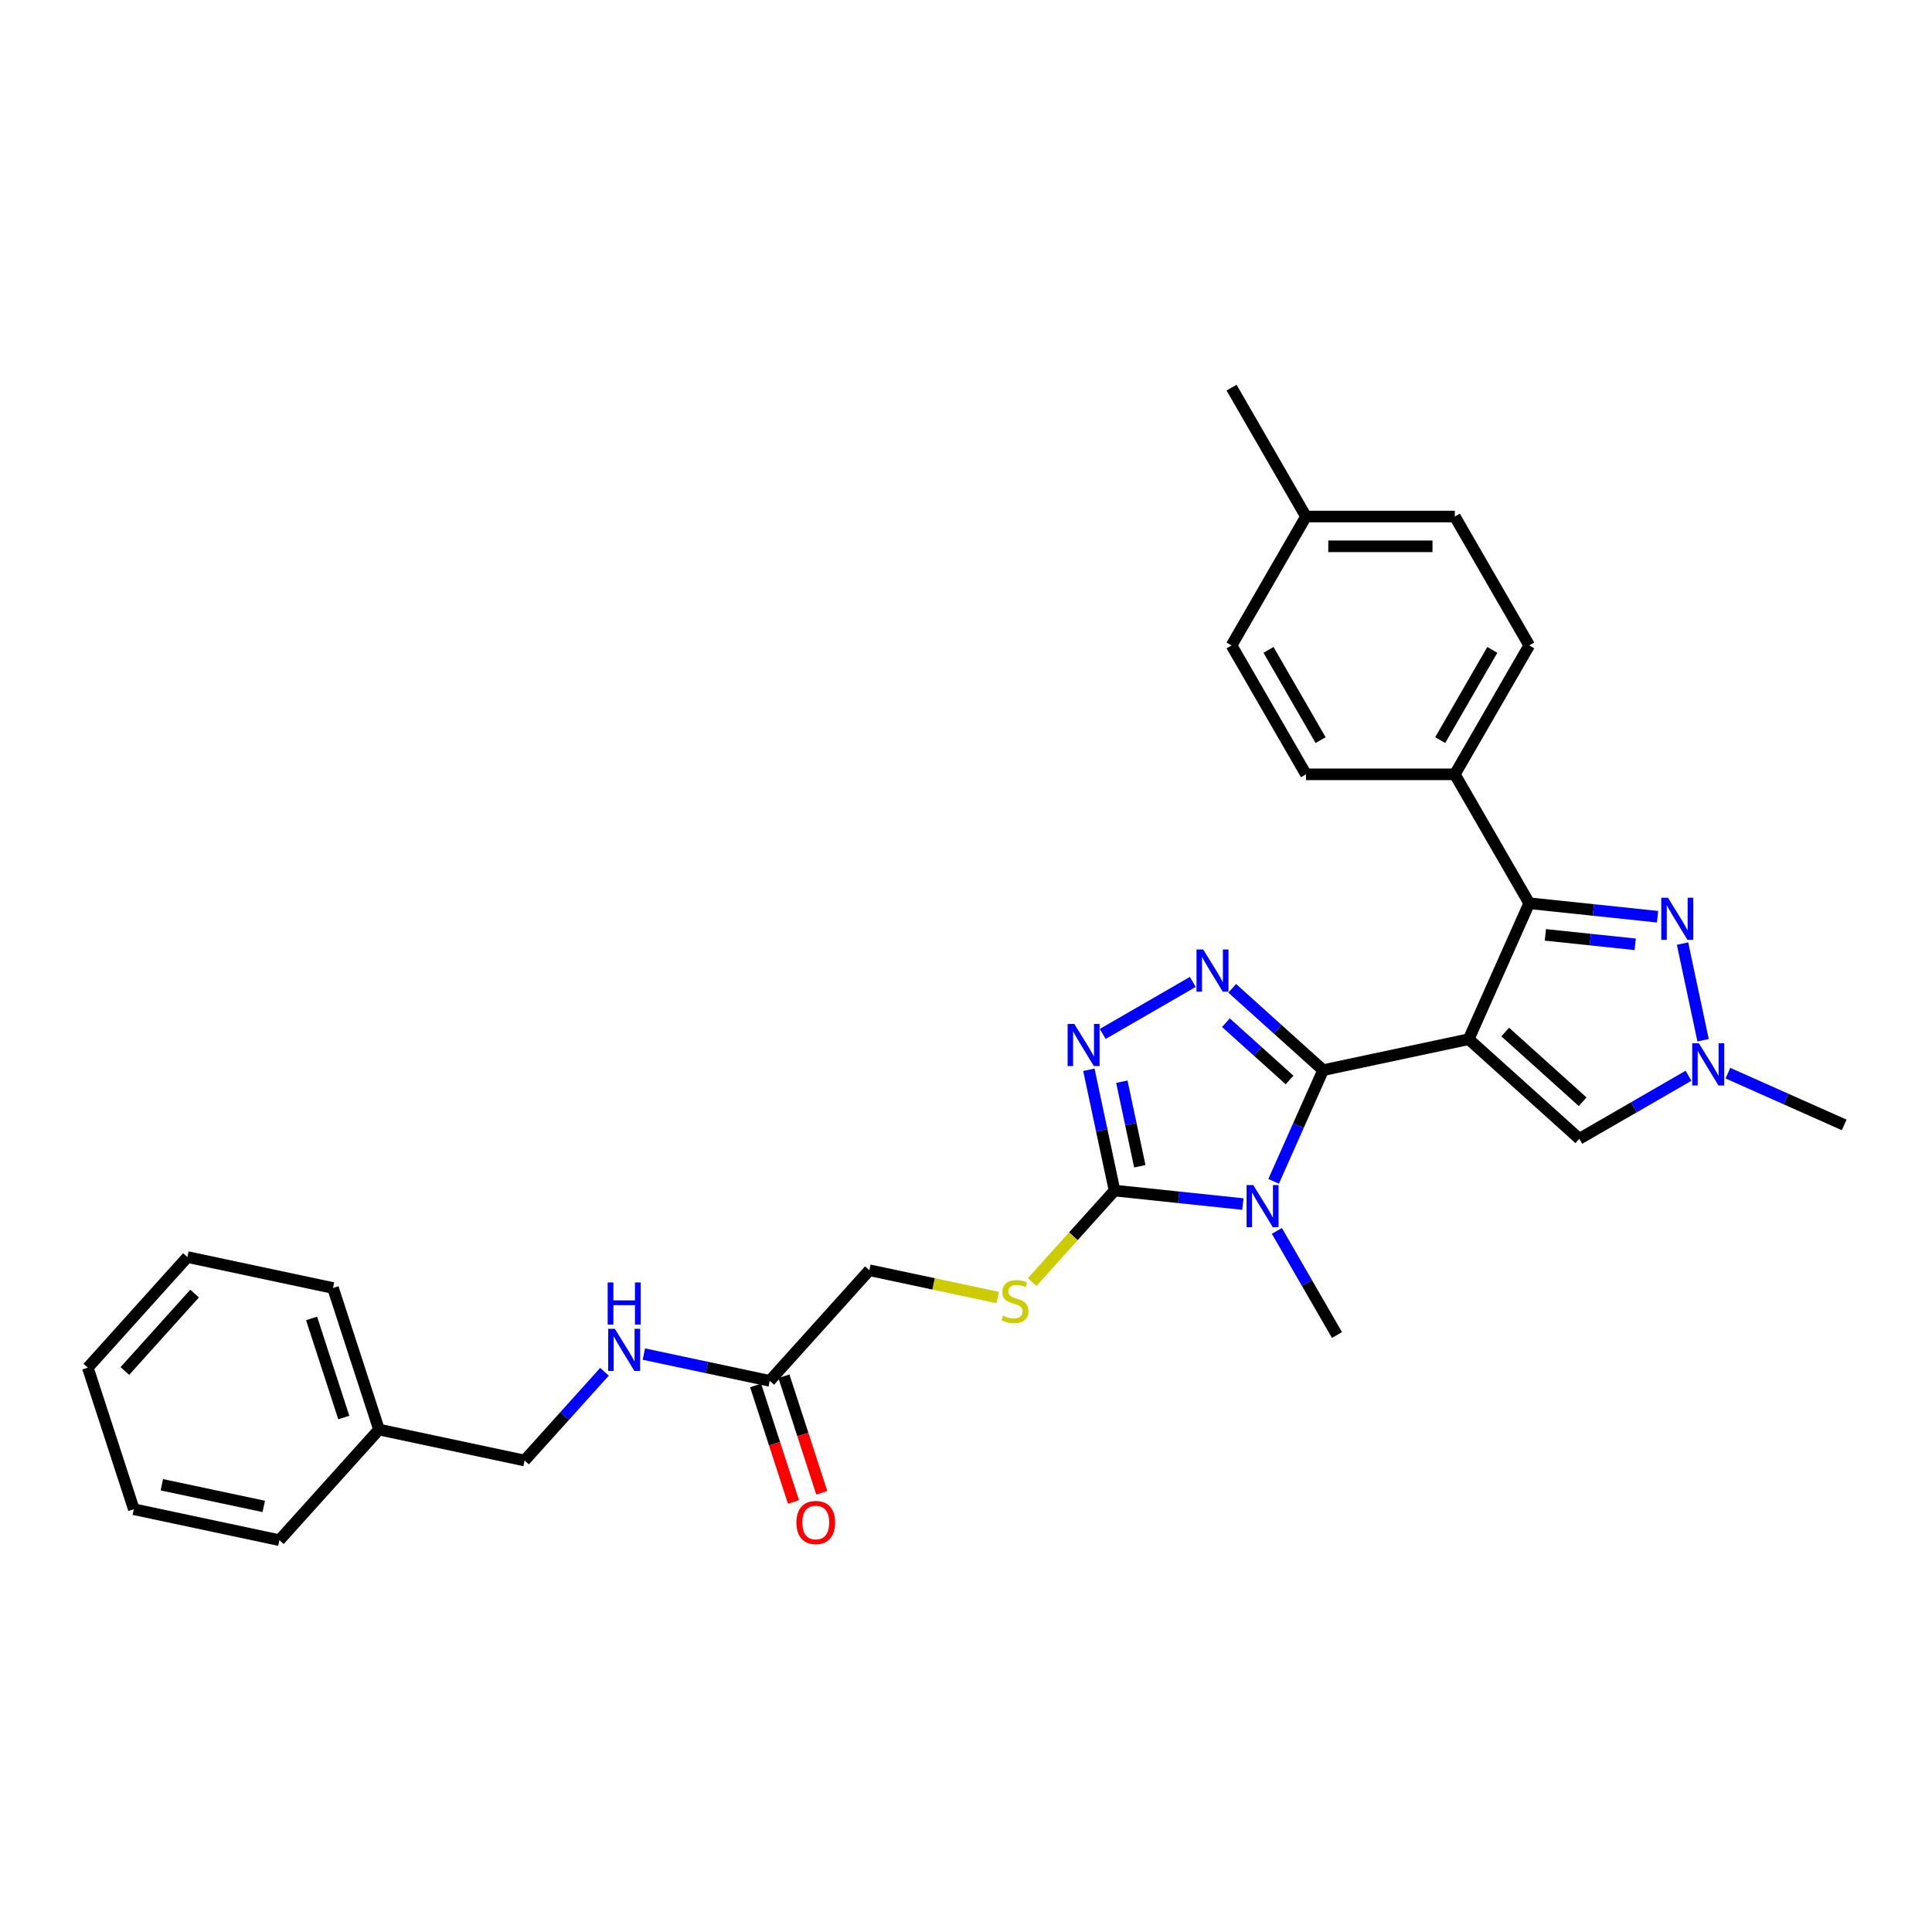 <?xml version='1.0' encoding='iso-8859-1'?>
<svg version='1.1' baseProfile='full'
              xmlns='http://www.w3.org/2000/svg'
                      xmlns:rdkit='http://www.rdkit.org/xml'
                      xmlns:xlink='http://www.w3.org/1999/xlink'
                  xml:space='preserve'
width='1000px' height='1000px' viewBox='0 0 1000 1000'>
<!-- END OF HEADER -->
<rect style='opacity:1.0;fill:#FFFFFF;stroke:none' width='1000' height='1000' x='0' y='0'> </rect>
<path class='bond-0' d='M 760.196,537.891 L 684.839,553.909' style='fill:none;fill-rule:evenodd;stroke:#000000;stroke-width:6px;stroke-linecap:butt;stroke-linejoin:miter;stroke-opacity:1' />
<path class='bond-3' d='M 760.196,537.891 L 791.531,467.512' style='fill:none;fill-rule:evenodd;stroke:#000000;stroke-width:6px;stroke-linecap:butt;stroke-linejoin:miter;stroke-opacity:1' />
<path class='bond-7' d='M 760.196,537.891 L 817.447,589.441' style='fill:none;fill-rule:evenodd;stroke:#000000;stroke-width:6px;stroke-linecap:butt;stroke-linejoin:miter;stroke-opacity:1' />
<path class='bond-7' d='M 779.093,534.174 L 819.17,570.258' style='fill:none;fill-rule:evenodd;stroke:#000000;stroke-width:6px;stroke-linecap:butt;stroke-linejoin:miter;stroke-opacity:1' />
<path class='bond-1' d='M 684.839,553.909 L 672.029,582.681' style='fill:none;fill-rule:evenodd;stroke:#000000;stroke-width:6px;stroke-linecap:butt;stroke-linejoin:miter;stroke-opacity:1' />
<path class='bond-1' d='M 672.029,582.681 L 659.219,611.454' style='fill:none;fill-rule:evenodd;stroke:#0000FF;stroke-width:6px;stroke-linecap:butt;stroke-linejoin:miter;stroke-opacity:1' />
<path class='bond-2' d='M 684.839,553.909 L 661.313,532.726' style='fill:none;fill-rule:evenodd;stroke:#000000;stroke-width:6px;stroke-linecap:butt;stroke-linejoin:miter;stroke-opacity:1' />
<path class='bond-2' d='M 661.313,532.726 L 637.787,511.543' style='fill:none;fill-rule:evenodd;stroke:#0000FF;stroke-width:6px;stroke-linecap:butt;stroke-linejoin:miter;stroke-opacity:1' />
<path class='bond-2' d='M 667.471,559.005 L 651.003,544.177' style='fill:none;fill-rule:evenodd;stroke:#000000;stroke-width:6px;stroke-linecap:butt;stroke-linejoin:miter;stroke-opacity:1' />
<path class='bond-2' d='M 651.003,544.177 L 634.535,529.349' style='fill:none;fill-rule:evenodd;stroke:#0000FF;stroke-width:6px;stroke-linecap:butt;stroke-linejoin:miter;stroke-opacity:1' />
<path class='bond-4' d='M 643.304,623.216 L 610.095,619.726' style='fill:none;fill-rule:evenodd;stroke:#0000FF;stroke-width:6px;stroke-linecap:butt;stroke-linejoin:miter;stroke-opacity:1' />
<path class='bond-4' d='M 610.095,619.726 L 576.886,616.236' style='fill:none;fill-rule:evenodd;stroke:#000000;stroke-width:6px;stroke-linecap:butt;stroke-linejoin:miter;stroke-opacity:1' />
<path class='bond-17' d='M 660.914,637.123 L 676.469,664.065' style='fill:none;fill-rule:evenodd;stroke:#0000FF;stroke-width:6px;stroke-linecap:butt;stroke-linejoin:miter;stroke-opacity:1' />
<path class='bond-17' d='M 676.469,664.065 L 692.024,691.007' style='fill:none;fill-rule:evenodd;stroke:#000000;stroke-width:6px;stroke-linecap:butt;stroke-linejoin:miter;stroke-opacity:1' />
<path class='bond-5' d='M 617.387,508.248 L 570.774,535.16' style='fill:none;fill-rule:evenodd;stroke:#0000FF;stroke-width:6px;stroke-linecap:butt;stroke-linejoin:miter;stroke-opacity:1' />
<path class='bond-6' d='M 791.531,467.512 L 824.739,471.002' style='fill:none;fill-rule:evenodd;stroke:#000000;stroke-width:6px;stroke-linecap:butt;stroke-linejoin:miter;stroke-opacity:1' />
<path class='bond-6' d='M 824.739,471.002 L 857.948,474.493' style='fill:none;fill-rule:evenodd;stroke:#0000FF;stroke-width:6px;stroke-linecap:butt;stroke-linejoin:miter;stroke-opacity:1' />
<path class='bond-6' d='M 799.883,483.883 L 823.129,486.326' style='fill:none;fill-rule:evenodd;stroke:#000000;stroke-width:6px;stroke-linecap:butt;stroke-linejoin:miter;stroke-opacity:1' />
<path class='bond-6' d='M 823.129,486.326 L 846.375,488.769' style='fill:none;fill-rule:evenodd;stroke:#0000FF;stroke-width:6px;stroke-linecap:butt;stroke-linejoin:miter;stroke-opacity:1' />
<path class='bond-10' d='M 791.531,467.512 L 753.011,400.793' style='fill:none;fill-rule:evenodd;stroke:#000000;stroke-width:6px;stroke-linecap:butt;stroke-linejoin:miter;stroke-opacity:1' />
<path class='bond-9' d='M 576.886,616.236 L 555.572,639.908' style='fill:none;fill-rule:evenodd;stroke:#000000;stroke-width:6px;stroke-linecap:butt;stroke-linejoin:miter;stroke-opacity:1' />
<path class='bond-9' d='M 555.572,639.908 L 534.258,663.579' style='fill:none;fill-rule:evenodd;stroke:#CCCC00;stroke-width:6px;stroke-linecap:butt;stroke-linejoin:miter;stroke-opacity:1' />
<path class='bond-31' d='M 576.886,616.236 L 570.242,584.975' style='fill:none;fill-rule:evenodd;stroke:#000000;stroke-width:6px;stroke-linecap:butt;stroke-linejoin:miter;stroke-opacity:1' />
<path class='bond-31' d='M 570.242,584.975 L 563.597,553.714' style='fill:none;fill-rule:evenodd;stroke:#0000FF;stroke-width:6px;stroke-linecap:butt;stroke-linejoin:miter;stroke-opacity:1' />
<path class='bond-31' d='M 589.964,603.654 L 585.313,581.771' style='fill:none;fill-rule:evenodd;stroke:#000000;stroke-width:6px;stroke-linecap:butt;stroke-linejoin:miter;stroke-opacity:1' />
<path class='bond-31' d='M 585.313,581.771 L 580.662,559.889' style='fill:none;fill-rule:evenodd;stroke:#0000FF;stroke-width:6px;stroke-linecap:butt;stroke-linejoin:miter;stroke-opacity:1' />
<path class='bond-30' d='M 870.877,488.4 L 881.508,538.414' style='fill:none;fill-rule:evenodd;stroke:#0000FF;stroke-width:6px;stroke-linecap:butt;stroke-linejoin:miter;stroke-opacity:1' />
<path class='bond-8' d='M 817.447,589.441 L 845.707,573.126' style='fill:none;fill-rule:evenodd;stroke:#000000;stroke-width:6px;stroke-linecap:butt;stroke-linejoin:miter;stroke-opacity:1' />
<path class='bond-8' d='M 845.707,573.126 L 873.966,556.81' style='fill:none;fill-rule:evenodd;stroke:#0000FF;stroke-width:6px;stroke-linecap:butt;stroke-linejoin:miter;stroke-opacity:1' />
<path class='bond-22' d='M 894.366,555.463 L 924.456,568.859' style='fill:none;fill-rule:evenodd;stroke:#0000FF;stroke-width:6px;stroke-linecap:butt;stroke-linejoin:miter;stroke-opacity:1' />
<path class='bond-22' d='M 924.456,568.859 L 954.545,582.256' style='fill:none;fill-rule:evenodd;stroke:#000000;stroke-width:6px;stroke-linecap:butt;stroke-linejoin:miter;stroke-opacity:1' />
<path class='bond-14' d='M 516.415,671.591 L 483.198,664.531' style='fill:none;fill-rule:evenodd;stroke:#CCCC00;stroke-width:6px;stroke-linecap:butt;stroke-linejoin:miter;stroke-opacity:1' />
<path class='bond-14' d='M 483.198,664.531 L 449.98,657.47' style='fill:none;fill-rule:evenodd;stroke:#000000;stroke-width:6px;stroke-linecap:butt;stroke-linejoin:miter;stroke-opacity:1' />
<path class='bond-15' d='M 753.011,400.793 L 791.531,334.075' style='fill:none;fill-rule:evenodd;stroke:#000000;stroke-width:6px;stroke-linecap:butt;stroke-linejoin:miter;stroke-opacity:1' />
<path class='bond-15' d='M 745.445,383.082 L 772.409,336.379' style='fill:none;fill-rule:evenodd;stroke:#000000;stroke-width:6px;stroke-linecap:butt;stroke-linejoin:miter;stroke-opacity:1' />
<path class='bond-16' d='M 753.011,400.793 L 675.971,400.793' style='fill:none;fill-rule:evenodd;stroke:#000000;stroke-width:6px;stroke-linecap:butt;stroke-linejoin:miter;stroke-opacity:1' />
<path class='bond-11' d='M 398.43,714.722 L 449.98,657.47' style='fill:none;fill-rule:evenodd;stroke:#000000;stroke-width:6px;stroke-linecap:butt;stroke-linejoin:miter;stroke-opacity:1' />
<path class='bond-12' d='M 398.43,714.722 L 365.852,707.797' style='fill:none;fill-rule:evenodd;stroke:#000000;stroke-width:6px;stroke-linecap:butt;stroke-linejoin:miter;stroke-opacity:1' />
<path class='bond-12' d='M 365.852,707.797 L 333.274,700.872' style='fill:none;fill-rule:evenodd;stroke:#0000FF;stroke-width:6px;stroke-linecap:butt;stroke-linejoin:miter;stroke-opacity:1' />
<path class='bond-13' d='M 391.103,717.102 L 400.901,747.258' style='fill:none;fill-rule:evenodd;stroke:#000000;stroke-width:6px;stroke-linecap:butt;stroke-linejoin:miter;stroke-opacity:1' />
<path class='bond-13' d='M 400.901,747.258 L 410.7,777.414' style='fill:none;fill-rule:evenodd;stroke:#FF0000;stroke-width:6px;stroke-linecap:butt;stroke-linejoin:miter;stroke-opacity:1' />
<path class='bond-13' d='M 405.757,712.341 L 415.555,742.497' style='fill:none;fill-rule:evenodd;stroke:#000000;stroke-width:6px;stroke-linecap:butt;stroke-linejoin:miter;stroke-opacity:1' />
<path class='bond-13' d='M 415.555,742.497 L 425.353,772.652' style='fill:none;fill-rule:evenodd;stroke:#FF0000;stroke-width:6px;stroke-linecap:butt;stroke-linejoin:miter;stroke-opacity:1' />
<path class='bond-18' d='M 312.874,710.033 L 292.199,732.994' style='fill:none;fill-rule:evenodd;stroke:#0000FF;stroke-width:6px;stroke-linecap:butt;stroke-linejoin:miter;stroke-opacity:1' />
<path class='bond-18' d='M 292.199,732.994 L 271.524,755.956' style='fill:none;fill-rule:evenodd;stroke:#000000;stroke-width:6px;stroke-linecap:butt;stroke-linejoin:miter;stroke-opacity:1' />
<path class='bond-20' d='M 791.531,334.075 L 753.011,267.356' style='fill:none;fill-rule:evenodd;stroke:#000000;stroke-width:6px;stroke-linecap:butt;stroke-linejoin:miter;stroke-opacity:1' />
<path class='bond-19' d='M 675.971,400.793 L 637.451,334.075' style='fill:none;fill-rule:evenodd;stroke:#000000;stroke-width:6px;stroke-linecap:butt;stroke-linejoin:miter;stroke-opacity:1' />
<path class='bond-19' d='M 683.536,383.082 L 656.572,336.379' style='fill:none;fill-rule:evenodd;stroke:#000000;stroke-width:6px;stroke-linecap:butt;stroke-linejoin:miter;stroke-opacity:1' />
<path class='bond-23' d='M 271.524,755.956 L 196.167,739.939' style='fill:none;fill-rule:evenodd;stroke:#000000;stroke-width:6px;stroke-linecap:butt;stroke-linejoin:miter;stroke-opacity:1' />
<path class='bond-21' d='M 637.451,334.075 L 675.971,267.356' style='fill:none;fill-rule:evenodd;stroke:#000000;stroke-width:6px;stroke-linecap:butt;stroke-linejoin:miter;stroke-opacity:1' />
<path class='bond-32' d='M 753.011,267.356 L 675.971,267.356' style='fill:none;fill-rule:evenodd;stroke:#000000;stroke-width:6px;stroke-linecap:butt;stroke-linejoin:miter;stroke-opacity:1' />
<path class='bond-32' d='M 741.455,282.764 L 687.527,282.764' style='fill:none;fill-rule:evenodd;stroke:#000000;stroke-width:6px;stroke-linecap:butt;stroke-linejoin:miter;stroke-opacity:1' />
<path class='bond-24' d='M 675.971,267.356 L 637.451,200.638' style='fill:none;fill-rule:evenodd;stroke:#000000;stroke-width:6px;stroke-linecap:butt;stroke-linejoin:miter;stroke-opacity:1' />
<path class='bond-25' d='M 196.167,739.939 L 172.361,666.669' style='fill:none;fill-rule:evenodd;stroke:#000000;stroke-width:6px;stroke-linecap:butt;stroke-linejoin:miter;stroke-opacity:1' />
<path class='bond-25' d='M 177.943,733.71 L 161.278,682.421' style='fill:none;fill-rule:evenodd;stroke:#000000;stroke-width:6px;stroke-linecap:butt;stroke-linejoin:miter;stroke-opacity:1' />
<path class='bond-26' d='M 196.167,739.939 L 144.618,797.19' style='fill:none;fill-rule:evenodd;stroke:#000000;stroke-width:6px;stroke-linecap:butt;stroke-linejoin:miter;stroke-opacity:1' />
<path class='bond-27' d='M 172.361,666.669 L 97.004,650.652' style='fill:none;fill-rule:evenodd;stroke:#000000;stroke-width:6px;stroke-linecap:butt;stroke-linejoin:miter;stroke-opacity:1' />
<path class='bond-28' d='M 144.618,797.19 L 69.261,781.173' style='fill:none;fill-rule:evenodd;stroke:#000000;stroke-width:6px;stroke-linecap:butt;stroke-linejoin:miter;stroke-opacity:1' />
<path class='bond-28' d='M 136.518,779.717 L 83.768,768.504' style='fill:none;fill-rule:evenodd;stroke:#000000;stroke-width:6px;stroke-linecap:butt;stroke-linejoin:miter;stroke-opacity:1' />
<path class='bond-33' d='M 97.004,650.652 L 45.455,707.904' style='fill:none;fill-rule:evenodd;stroke:#000000;stroke-width:6px;stroke-linecap:butt;stroke-linejoin:miter;stroke-opacity:1' />
<path class='bond-33' d='M 100.722,669.55 L 64.637,709.626' style='fill:none;fill-rule:evenodd;stroke:#000000;stroke-width:6px;stroke-linecap:butt;stroke-linejoin:miter;stroke-opacity:1' />
<path class='bond-29' d='M 69.261,781.173 L 45.455,707.904' style='fill:none;fill-rule:evenodd;stroke:#000000;stroke-width:6px;stroke-linecap:butt;stroke-linejoin:miter;stroke-opacity:1' />
<path  class='atom-2' d='M 648.681 613.38
L 655.831 624.936
Q 656.539 626.076, 657.68 628.14
Q 658.82 630.205, 658.882 630.328
L 658.882 613.38
L 661.778 613.38
L 661.778 635.197
L 658.789 635.197
L 651.116 622.563
Q 650.222 621.084, 649.267 619.389
Q 648.342 617.694, 648.065 617.17
L 648.065 635.197
L 645.23 635.197
L 645.23 613.38
L 648.681 613.38
' fill='#0000FF'/>
<path  class='atom-3' d='M 622.765 491.45
L 629.914 503.006
Q 630.623 504.147, 631.763 506.211
Q 632.903 508.276, 632.965 508.399
L 632.965 491.45
L 635.861 491.45
L 635.861 513.268
L 632.872 513.268
L 625.199 500.634
Q 624.305 499.154, 623.35 497.459
Q 622.426 495.765, 622.148 495.241
L 622.148 513.268
L 619.313 513.268
L 619.313 491.45
L 622.765 491.45
' fill='#0000FF'/>
<path  class='atom-6' d='M 556.046 529.97
L 563.195 541.526
Q 563.904 542.667, 565.044 544.731
Q 566.184 546.796, 566.246 546.919
L 566.246 529.97
L 569.143 529.97
L 569.143 551.788
L 566.154 551.788
L 558.48 539.153
Q 557.587 537.674, 556.631 535.979
Q 555.707 534.285, 555.43 533.761
L 555.43 551.788
L 552.595 551.788
L 552.595 529.97
L 556.046 529.97
' fill='#0000FF'/>
<path  class='atom-7' d='M 863.326 464.656
L 870.475 476.212
Q 871.184 477.352, 872.324 479.417
Q 873.464 481.482, 873.526 481.605
L 873.526 464.656
L 876.423 464.656
L 876.423 486.474
L 873.433 486.474
L 865.76 473.839
Q 864.867 472.36, 863.911 470.665
Q 862.987 468.97, 862.709 468.446
L 862.709 486.474
L 859.874 486.474
L 859.874 464.656
L 863.326 464.656
' fill='#0000FF'/>
<path  class='atom-9' d='M 879.343 540.012
L 886.493 551.568
Q 887.201 552.709, 888.342 554.773
Q 889.482 556.838, 889.543 556.961
L 889.543 540.012
L 892.44 540.012
L 892.44 561.83
L 889.451 561.83
L 881.778 549.196
Q 880.884 547.716, 879.929 546.022
Q 879.004 544.327, 878.727 543.803
L 878.727 561.83
L 875.892 561.83
L 875.892 540.012
L 879.343 540.012
' fill='#0000FF'/>
<path  class='atom-10' d='M 519.173 680.976
Q 519.42 681.068, 520.437 681.5
Q 521.454 681.931, 522.563 682.208
Q 523.703 682.455, 524.813 682.455
Q 526.877 682.455, 528.079 681.469
Q 529.281 680.452, 529.281 678.695
Q 529.281 677.494, 528.665 676.754
Q 528.079 676.014, 527.155 675.614
Q 526.23 675.213, 524.689 674.751
Q 522.748 674.165, 521.577 673.611
Q 520.437 673.056, 519.605 671.885
Q 518.803 670.714, 518.803 668.742
Q 518.803 665.999, 520.652 664.304
Q 522.532 662.609, 526.23 662.609
Q 528.757 662.609, 531.623 663.811
L 530.914 666.184
Q 528.295 665.106, 526.323 665.106
Q 524.196 665.106, 523.025 665.999
Q 521.854 666.862, 521.885 668.372
Q 521.885 669.543, 522.471 670.252
Q 523.087 670.961, 523.95 671.361
Q 524.843 671.762, 526.323 672.224
Q 528.295 672.84, 529.466 673.457
Q 530.637 674.073, 531.469 675.336
Q 532.332 676.569, 532.332 678.695
Q 532.332 681.715, 530.298 683.349
Q 528.295 684.951, 524.936 684.951
Q 522.994 684.951, 521.515 684.52
Q 520.067 684.119, 518.341 683.41
L 519.173 680.976
' fill='#CCCC00'/>
<path  class='atom-13' d='M 318.251 687.795
L 325.4 699.351
Q 326.109 700.492, 327.249 702.556
Q 328.389 704.621, 328.451 704.744
L 328.451 687.795
L 331.348 687.795
L 331.348 709.613
L 328.359 709.613
L 320.685 696.979
Q 319.792 695.499, 318.836 693.805
Q 317.912 692.11, 317.635 691.586
L 317.635 709.613
L 314.8 709.613
L 314.8 687.795
L 318.251 687.795
' fill='#0000FF'/>
<path  class='atom-13' d='M 314.538 663.796
L 317.496 663.796
L 317.496 673.072
L 328.651 673.072
L 328.651 663.796
L 331.61 663.796
L 331.61 685.614
L 328.651 685.614
L 328.651 675.537
L 317.496 675.537
L 317.496 685.614
L 314.538 685.614
L 314.538 663.796
' fill='#0000FF'/>
<path  class='atom-14' d='M 412.222 788.053
Q 412.222 782.814, 414.81 779.887
Q 417.399 776.959, 422.237 776.959
Q 427.075 776.959, 429.663 779.887
Q 432.252 782.814, 432.252 788.053
Q 432.252 793.353, 429.633 796.373
Q 427.013 799.362, 422.237 799.362
Q 417.43 799.362, 414.81 796.373
Q 412.222 793.384, 412.222 788.053
M 422.237 796.897
Q 425.565 796.897, 427.352 794.678
Q 429.17 792.429, 429.17 788.053
Q 429.17 783.769, 427.352 781.612
Q 425.565 779.424, 422.237 779.424
Q 418.909 779.424, 417.091 781.581
Q 415.303 783.739, 415.303 788.053
Q 415.303 792.459, 417.091 794.678
Q 418.909 796.897, 422.237 796.897
' fill='#FF0000'/>
</svg>
